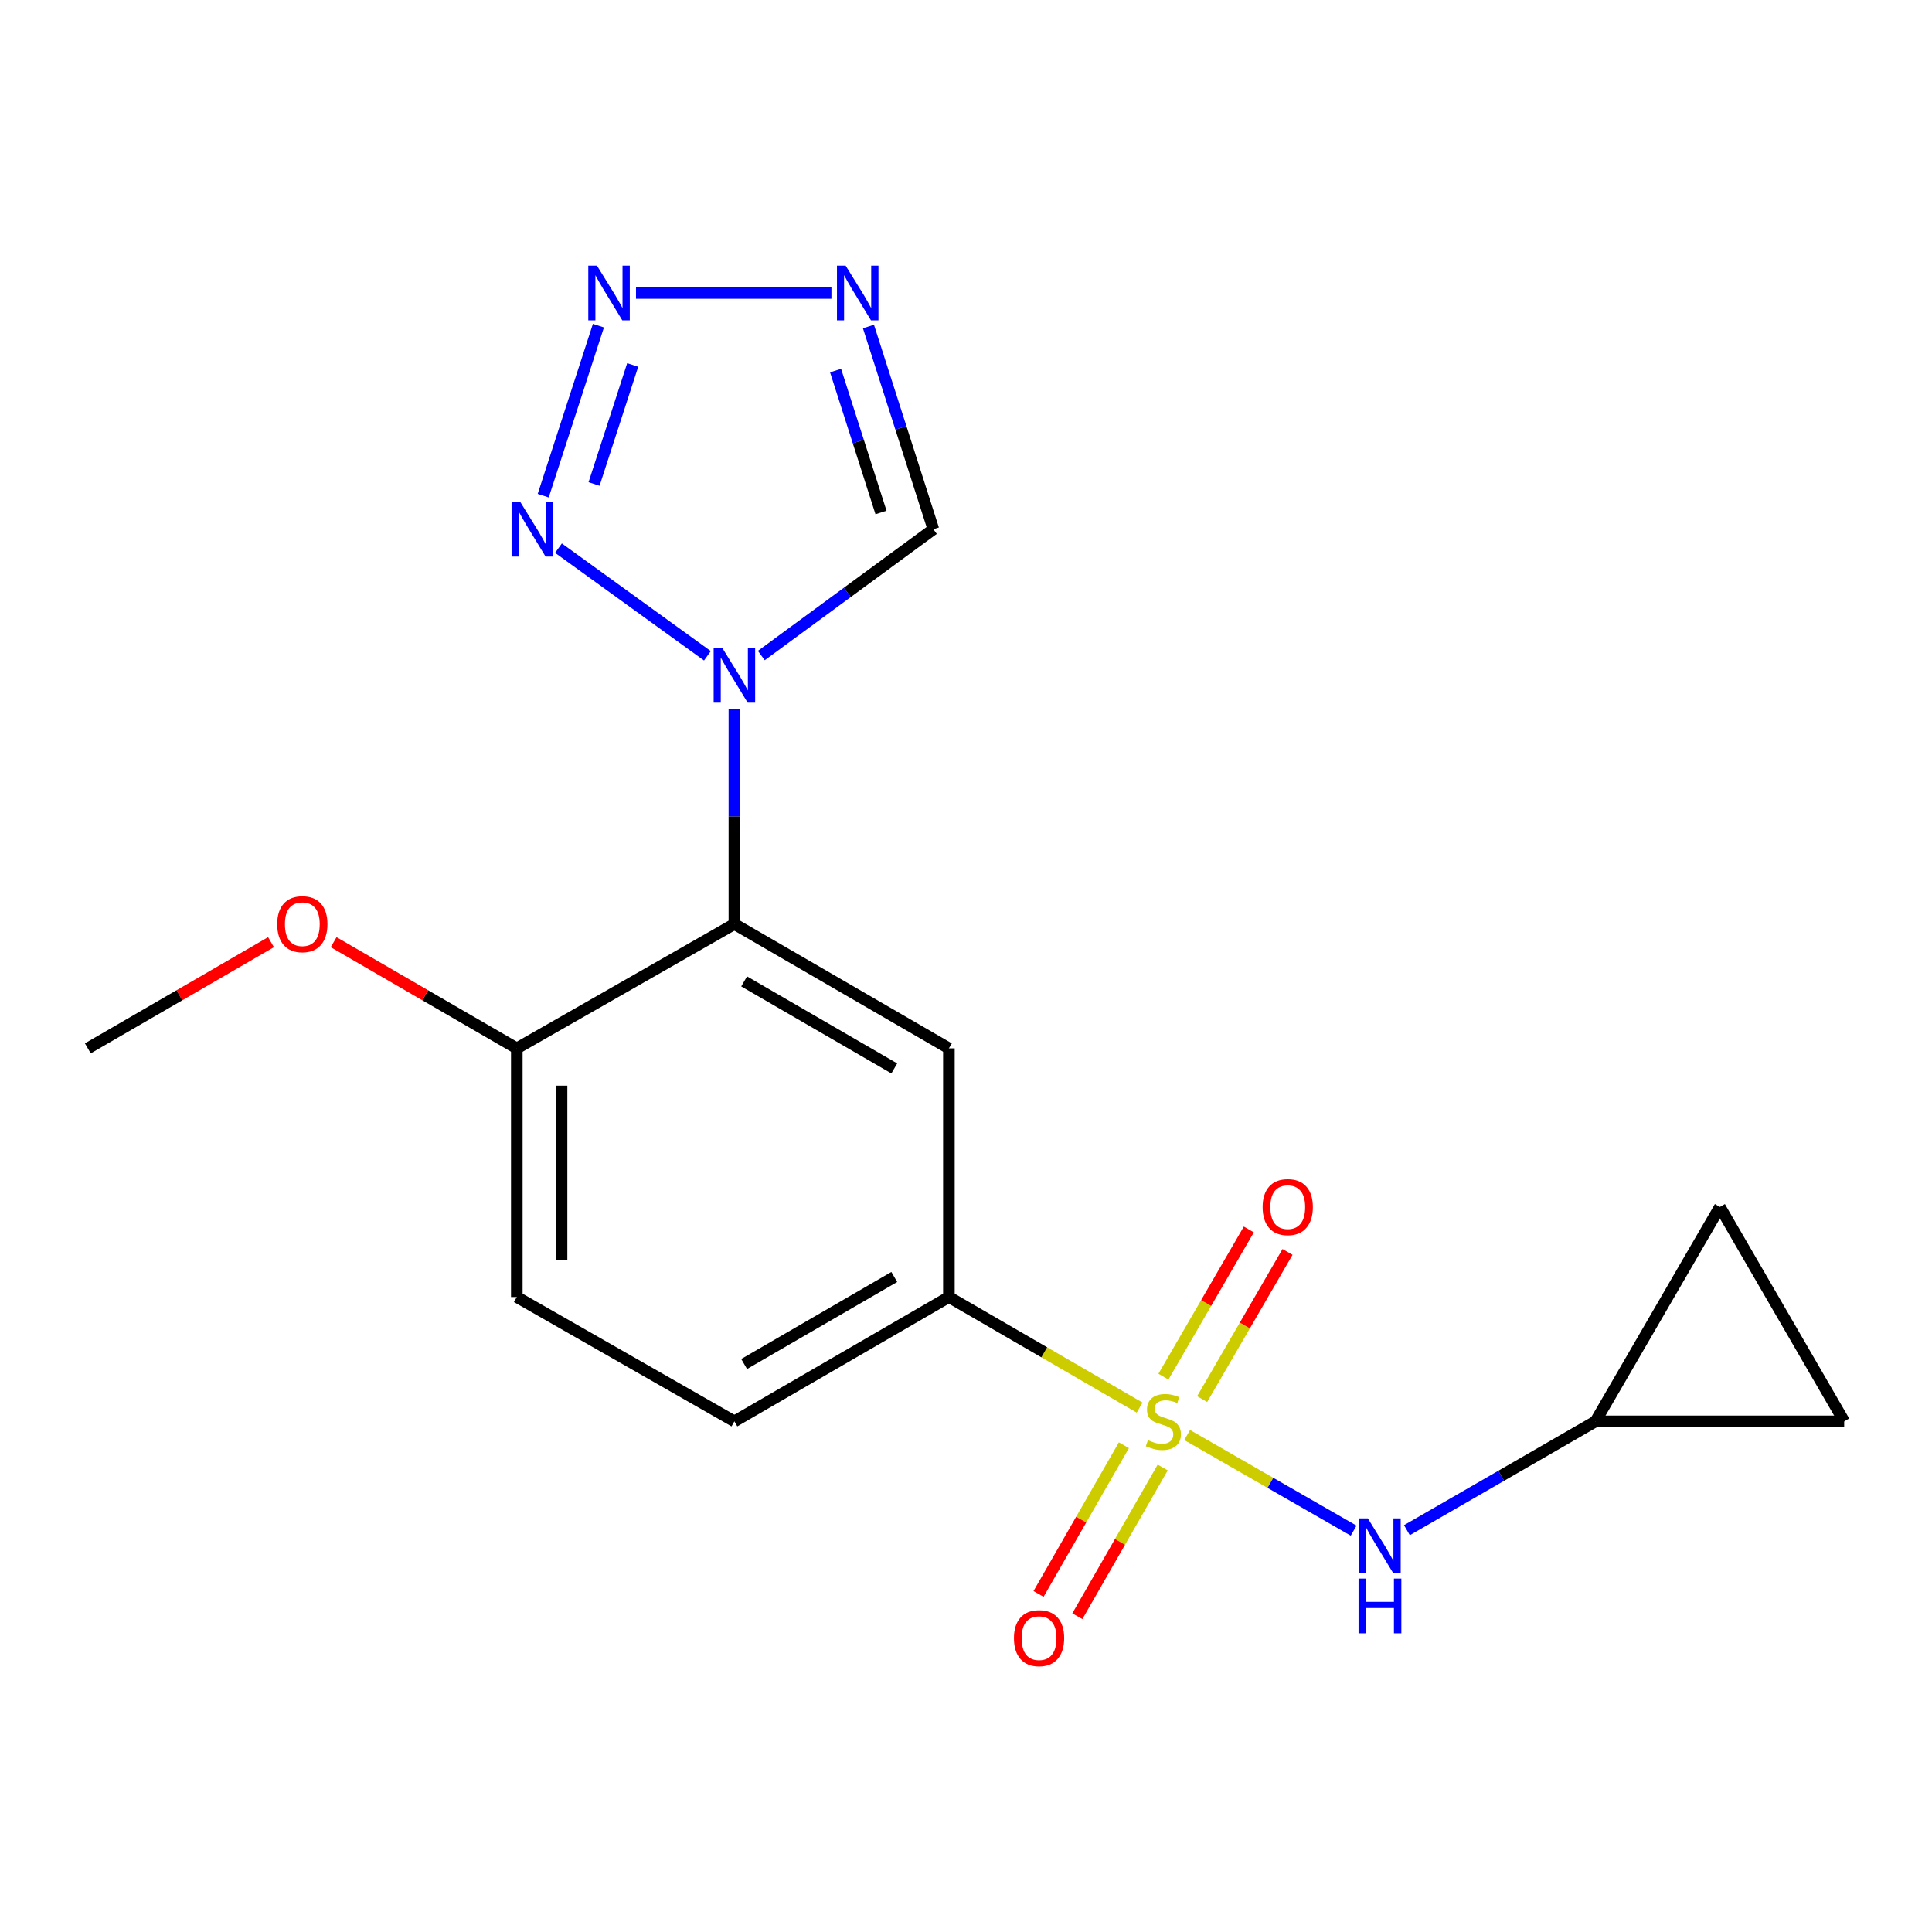 <?xml version='1.0' encoding='iso-8859-1'?>
<svg version='1.1' baseProfile='full'
              xmlns='http://www.w3.org/2000/svg'
                      xmlns:rdkit='http://www.rdkit.org/xml'
                      xmlns:xlink='http://www.w3.org/1999/xlink'
                  xml:space='preserve'
width='1000px' height='1000px' viewBox='0 0 1000 1000'>
<!-- END OF HEADER -->
<rect style='opacity:1.0;fill:#FFFFFF;stroke:none' width='1000' height='1000' x='0' y='0'> </rect>
<path class='bond-6' d='M 589.874,728.581 L 540.511,699.963' style='fill:none;fill-rule:evenodd;stroke:#CCCC00;stroke-width:6px;stroke-linecap:butt;stroke-linejoin:miter;stroke-opacity:1' />
<path class='bond-6' d='M 540.511,699.963 L 491.148,671.345' style='fill:none;fill-rule:evenodd;stroke:#000000;stroke-width:6px;stroke-linecap:butt;stroke-linejoin:miter;stroke-opacity:1' />
<path class='bond-7' d='M 614.474,742.775 L 657.558,767.516' style='fill:none;fill-rule:evenodd;stroke:#CCCC00;stroke-width:6px;stroke-linecap:butt;stroke-linejoin:miter;stroke-opacity:1' />
<path class='bond-7' d='M 657.558,767.516 L 700.641,792.257' style='fill:none;fill-rule:evenodd;stroke:#0000FF;stroke-width:6px;stroke-linecap:butt;stroke-linejoin:miter;stroke-opacity:1' />
<path class='bond-10' d='M 622.229,724.187 L 644.326,686.089' style='fill:none;fill-rule:evenodd;stroke:#CCCC00;stroke-width:6px;stroke-linecap:butt;stroke-linejoin:miter;stroke-opacity:1' />
<path class='bond-10' d='M 644.326,686.089 L 666.422,647.992' style='fill:none;fill-rule:evenodd;stroke:#FF0000;stroke-width:6px;stroke-linecap:butt;stroke-linejoin:miter;stroke-opacity:1' />
<path class='bond-10' d='M 602.195,712.567 L 624.291,674.47' style='fill:none;fill-rule:evenodd;stroke:#CCCC00;stroke-width:6px;stroke-linecap:butt;stroke-linejoin:miter;stroke-opacity:1' />
<path class='bond-10' d='M 624.291,674.47 L 646.387,636.372' style='fill:none;fill-rule:evenodd;stroke:#FF0000;stroke-width:6px;stroke-linecap:butt;stroke-linejoin:miter;stroke-opacity:1' />
<path class='bond-11' d='M 581.724,748.051 L 559.635,786.535' style='fill:none;fill-rule:evenodd;stroke:#CCCC00;stroke-width:6px;stroke-linecap:butt;stroke-linejoin:miter;stroke-opacity:1' />
<path class='bond-11' d='M 559.635,786.535 L 537.547,825.019' style='fill:none;fill-rule:evenodd;stroke:#FF0000;stroke-width:6px;stroke-linecap:butt;stroke-linejoin:miter;stroke-opacity:1' />
<path class='bond-11' d='M 601.81,759.581 L 579.722,798.064' style='fill:none;fill-rule:evenodd;stroke:#CCCC00;stroke-width:6px;stroke-linecap:butt;stroke-linejoin:miter;stroke-opacity:1' />
<path class='bond-11' d='M 579.722,798.064 L 557.633,836.548' style='fill:none;fill-rule:evenodd;stroke:#FF0000;stroke-width:6px;stroke-linecap:butt;stroke-linejoin:miter;stroke-opacity:1' />
<path class='bond-0' d='M 380.12,366.924 L 380.12,422.601' style='fill:none;fill-rule:evenodd;stroke:#0000FF;stroke-width:6px;stroke-linecap:butt;stroke-linejoin:miter;stroke-opacity:1' />
<path class='bond-0' d='M 380.12,422.601 L 380.12,478.278' style='fill:none;fill-rule:evenodd;stroke:#000000;stroke-width:6px;stroke-linecap:butt;stroke-linejoin:miter;stroke-opacity:1' />
<path class='bond-1' d='M 366.153,339.449 L 289.062,283.714' style='fill:none;fill-rule:evenodd;stroke:#0000FF;stroke-width:6px;stroke-linecap:butt;stroke-linejoin:miter;stroke-opacity:1' />
<path class='bond-8' d='M 394.054,339.315 L 438.58,306.621' style='fill:none;fill-rule:evenodd;stroke:#0000FF;stroke-width:6px;stroke-linecap:butt;stroke-linejoin:miter;stroke-opacity:1' />
<path class='bond-8' d='M 438.58,306.621 L 483.106,273.928' style='fill:none;fill-rule:evenodd;stroke:#000000;stroke-width:6px;stroke-linecap:butt;stroke-linejoin:miter;stroke-opacity:1' />
<path class='bond-2' d='M 281.167,256.554 L 309.74,168.559' style='fill:none;fill-rule:evenodd;stroke:#0000FF;stroke-width:6px;stroke-linecap:butt;stroke-linejoin:miter;stroke-opacity:1' />
<path class='bond-2' d='M 307.481,250.507 L 327.482,188.911' style='fill:none;fill-rule:evenodd;stroke:#0000FF;stroke-width:6px;stroke-linecap:butt;stroke-linejoin:miter;stroke-opacity:1' />
<path class='bond-21' d='M 329.191,151.642 L 430.343,151.642' style='fill:none;fill-rule:evenodd;stroke:#0000FF;stroke-width:6px;stroke-linecap:butt;stroke-linejoin:miter;stroke-opacity:1' />
<path class='bond-3' d='M 380.12,478.278 L 491.148,542.625' style='fill:none;fill-rule:evenodd;stroke:#000000;stroke-width:6px;stroke-linecap:butt;stroke-linejoin:miter;stroke-opacity:1' />
<path class='bond-3' d='M 385.161,507.969 L 462.88,553.011' style='fill:none;fill-rule:evenodd;stroke:#000000;stroke-width:6px;stroke-linecap:butt;stroke-linejoin:miter;stroke-opacity:1' />
<path class='bond-20' d='M 380.12,478.278 L 267.497,542.625' style='fill:none;fill-rule:evenodd;stroke:#000000;stroke-width:6px;stroke-linecap:butt;stroke-linejoin:miter;stroke-opacity:1' />
<path class='bond-4' d='M 449.514,169.012 L 466.31,221.47' style='fill:none;fill-rule:evenodd;stroke:#0000FF;stroke-width:6px;stroke-linecap:butt;stroke-linejoin:miter;stroke-opacity:1' />
<path class='bond-4' d='M 466.31,221.47 L 483.106,273.928' style='fill:none;fill-rule:evenodd;stroke:#000000;stroke-width:6px;stroke-linecap:butt;stroke-linejoin:miter;stroke-opacity:1' />
<path class='bond-4' d='M 432.495,191.811 L 444.253,228.532' style='fill:none;fill-rule:evenodd;stroke:#0000FF;stroke-width:6px;stroke-linecap:butt;stroke-linejoin:miter;stroke-opacity:1' />
<path class='bond-4' d='M 444.253,228.532 L 456.01,265.253' style='fill:none;fill-rule:evenodd;stroke:#000000;stroke-width:6px;stroke-linecap:butt;stroke-linejoin:miter;stroke-opacity:1' />
<path class='bond-5' d='M 491.148,542.625 L 491.148,671.345' style='fill:none;fill-rule:evenodd;stroke:#000000;stroke-width:6px;stroke-linecap:butt;stroke-linejoin:miter;stroke-opacity:1' />
<path class='bond-15' d='M 491.148,671.345 L 380.12,735.704' style='fill:none;fill-rule:evenodd;stroke:#000000;stroke-width:6px;stroke-linecap:butt;stroke-linejoin:miter;stroke-opacity:1' />
<path class='bond-15' d='M 462.878,660.961 L 385.159,706.013' style='fill:none;fill-rule:evenodd;stroke:#000000;stroke-width:6px;stroke-linecap:butt;stroke-linejoin:miter;stroke-opacity:1' />
<path class='bond-9' d='M 728.218,792.022 L 777.022,763.863' style='fill:none;fill-rule:evenodd;stroke:#0000FF;stroke-width:6px;stroke-linecap:butt;stroke-linejoin:miter;stroke-opacity:1' />
<path class='bond-9' d='M 777.022,763.863 L 825.826,735.704' style='fill:none;fill-rule:evenodd;stroke:#000000;stroke-width:6px;stroke-linecap:butt;stroke-linejoin:miter;stroke-opacity:1' />
<path class='bond-13' d='M 825.826,735.704 L 890.211,624.715' style='fill:none;fill-rule:evenodd;stroke:#000000;stroke-width:6px;stroke-linecap:butt;stroke-linejoin:miter;stroke-opacity:1' />
<path class='bond-14' d='M 825.826,735.704 L 954.545,735.704' style='fill:none;fill-rule:evenodd;stroke:#000000;stroke-width:6px;stroke-linecap:butt;stroke-linejoin:miter;stroke-opacity:1' />
<path class='bond-12' d='M 267.497,542.625 L 267.497,671.345' style='fill:none;fill-rule:evenodd;stroke:#000000;stroke-width:6px;stroke-linecap:butt;stroke-linejoin:miter;stroke-opacity:1' />
<path class='bond-12' d='M 290.657,561.933 L 290.657,652.037' style='fill:none;fill-rule:evenodd;stroke:#000000;stroke-width:6px;stroke-linecap:butt;stroke-linejoin:miter;stroke-opacity:1' />
<path class='bond-17' d='M 267.497,542.625 L 220.093,515.149' style='fill:none;fill-rule:evenodd;stroke:#000000;stroke-width:6px;stroke-linecap:butt;stroke-linejoin:miter;stroke-opacity:1' />
<path class='bond-17' d='M 220.093,515.149 L 172.69,487.673' style='fill:none;fill-rule:evenodd;stroke:#FF0000;stroke-width:6px;stroke-linecap:butt;stroke-linejoin:miter;stroke-opacity:1' />
<path class='bond-19' d='M 890.211,624.715 L 954.545,735.704' style='fill:none;fill-rule:evenodd;stroke:#000000;stroke-width:6px;stroke-linecap:butt;stroke-linejoin:miter;stroke-opacity:1' />
<path class='bond-16' d='M 380.12,735.704 L 267.497,671.345' style='fill:none;fill-rule:evenodd;stroke:#000000;stroke-width:6px;stroke-linecap:butt;stroke-linejoin:miter;stroke-opacity:1' />
<path class='bond-18' d='M 140.274,487.672 L 92.864,515.149' style='fill:none;fill-rule:evenodd;stroke:#FF0000;stroke-width:6px;stroke-linecap:butt;stroke-linejoin:miter;stroke-opacity:1' />
<path class='bond-18' d='M 92.864,515.149 L 45.455,542.625' style='fill:none;fill-rule:evenodd;stroke:#000000;stroke-width:6px;stroke-linecap:butt;stroke-linejoin:miter;stroke-opacity:1' />
<path  class='atom-0' d='M 594.162 745.424
Q 594.482 745.544, 595.802 746.104
Q 597.122 746.664, 598.562 747.024
Q 600.042 747.344, 601.482 747.344
Q 604.162 747.344, 605.722 746.064
Q 607.282 744.744, 607.282 742.464
Q 607.282 740.904, 606.482 739.944
Q 605.722 738.984, 604.522 738.464
Q 603.322 737.944, 601.322 737.344
Q 598.802 736.584, 597.282 735.864
Q 595.802 735.144, 594.722 733.624
Q 593.682 732.104, 593.682 729.544
Q 593.682 725.984, 596.082 723.784
Q 598.522 721.584, 603.322 721.584
Q 606.602 721.584, 610.322 723.144
L 609.402 726.224
Q 606.002 724.824, 603.442 724.824
Q 600.682 724.824, 599.162 725.984
Q 597.642 727.104, 597.682 729.064
Q 597.682 730.584, 598.442 731.504
Q 599.242 732.424, 600.362 732.944
Q 601.522 733.464, 603.442 734.064
Q 606.002 734.864, 607.522 735.664
Q 609.042 736.464, 610.122 738.104
Q 611.242 739.704, 611.242 742.464
Q 611.242 746.384, 608.602 748.504
Q 606.002 750.584, 601.642 750.584
Q 599.122 750.584, 597.202 750.024
Q 595.322 749.504, 593.082 748.584
L 594.162 745.424
' fill='#CCCC00'/>
<path  class='atom-1' d='M 373.86 335.386
L 383.14 350.386
Q 384.06 351.866, 385.54 354.546
Q 387.02 357.226, 387.1 357.386
L 387.1 335.386
L 390.86 335.386
L 390.86 363.706
L 386.98 363.706
L 377.02 347.306
Q 375.86 345.386, 374.62 343.186
Q 373.42 340.986, 373.06 340.306
L 373.06 363.706
L 369.38 363.706
L 369.38 335.386
L 373.86 335.386
' fill='#0000FF'/>
<path  class='atom-2' d='M 269.266 259.768
L 278.546 274.768
Q 279.466 276.248, 280.946 278.928
Q 282.426 281.608, 282.506 281.768
L 282.506 259.768
L 286.266 259.768
L 286.266 288.088
L 282.386 288.088
L 272.426 271.688
Q 271.266 269.768, 270.026 267.568
Q 268.826 265.368, 268.466 264.688
L 268.466 288.088
L 264.786 288.088
L 264.786 259.768
L 269.266 259.768
' fill='#0000FF'/>
<path  class='atom-3' d='M 308.973 137.482
L 318.253 152.482
Q 319.173 153.962, 320.653 156.642
Q 322.133 159.322, 322.213 159.482
L 322.213 137.482
L 325.973 137.482
L 325.973 165.802
L 322.093 165.802
L 312.133 149.402
Q 310.973 147.482, 309.733 145.282
Q 308.533 143.082, 308.173 142.402
L 308.173 165.802
L 304.493 165.802
L 304.493 137.482
L 308.973 137.482
' fill='#0000FF'/>
<path  class='atom-5' d='M 437.692 137.482
L 446.972 152.482
Q 447.892 153.962, 449.372 156.642
Q 450.852 159.322, 450.932 159.482
L 450.932 137.482
L 454.692 137.482
L 454.692 165.802
L 450.812 165.802
L 440.852 149.402
Q 439.692 147.482, 438.452 145.282
Q 437.252 143.082, 436.892 142.402
L 436.892 165.802
L 433.212 165.802
L 433.212 137.482
L 437.692 137.482
' fill='#0000FF'/>
<path  class='atom-8' d='M 707.998 785.917
L 717.278 800.917
Q 718.198 802.397, 719.678 805.077
Q 721.158 807.757, 721.238 807.917
L 721.238 785.917
L 724.998 785.917
L 724.998 814.237
L 721.118 814.237
L 711.158 797.837
Q 709.998 795.917, 708.758 793.717
Q 707.558 791.517, 707.198 790.837
L 707.198 814.237
L 703.518 814.237
L 703.518 785.917
L 707.998 785.917
' fill='#0000FF'/>
<path  class='atom-8' d='M 703.178 817.069
L 707.018 817.069
L 707.018 829.109
L 721.498 829.109
L 721.498 817.069
L 725.338 817.069
L 725.338 845.389
L 721.498 845.389
L 721.498 832.309
L 707.018 832.309
L 707.018 845.389
L 703.178 845.389
L 703.178 817.069
' fill='#0000FF'/>
<path  class='atom-11' d='M 653.535 624.795
Q 653.535 617.995, 656.895 614.195
Q 660.255 610.395, 666.535 610.395
Q 672.815 610.395, 676.175 614.195
Q 679.535 617.995, 679.535 624.795
Q 679.535 631.675, 676.135 635.595
Q 672.735 639.475, 666.535 639.475
Q 660.295 639.475, 656.895 635.595
Q 653.535 631.715, 653.535 624.795
M 666.535 636.275
Q 670.855 636.275, 673.175 633.395
Q 675.535 630.475, 675.535 624.795
Q 675.535 619.235, 673.175 616.435
Q 670.855 613.595, 666.535 613.595
Q 662.215 613.595, 659.855 616.395
Q 657.535 619.195, 657.535 624.795
Q 657.535 630.515, 659.855 633.395
Q 662.215 636.275, 666.535 636.275
' fill='#FF0000'/>
<path  class='atom-12' d='M 524.816 847.893
Q 524.816 841.093, 528.176 837.293
Q 531.536 833.493, 537.816 833.493
Q 544.096 833.493, 547.456 837.293
Q 550.816 841.093, 550.816 847.893
Q 550.816 854.773, 547.416 858.693
Q 544.016 862.573, 537.816 862.573
Q 531.576 862.573, 528.176 858.693
Q 524.816 854.813, 524.816 847.893
M 537.816 859.373
Q 542.136 859.373, 544.456 856.493
Q 546.816 853.573, 546.816 847.893
Q 546.816 842.333, 544.456 839.533
Q 542.136 836.693, 537.816 836.693
Q 533.496 836.693, 531.136 839.493
Q 528.816 842.293, 528.816 847.893
Q 528.816 853.613, 531.136 856.493
Q 533.496 859.373, 537.816 859.373
' fill='#FF0000'/>
<path  class='atom-18' d='M 143.482 478.358
Q 143.482 471.558, 146.842 467.758
Q 150.202 463.958, 156.482 463.958
Q 162.762 463.958, 166.122 467.758
Q 169.482 471.558, 169.482 478.358
Q 169.482 485.238, 166.082 489.158
Q 162.682 493.038, 156.482 493.038
Q 150.242 493.038, 146.842 489.158
Q 143.482 485.278, 143.482 478.358
M 156.482 489.838
Q 160.802 489.838, 163.122 486.958
Q 165.482 484.038, 165.482 478.358
Q 165.482 472.798, 163.122 469.998
Q 160.802 467.158, 156.482 467.158
Q 152.162 467.158, 149.802 469.958
Q 147.482 472.758, 147.482 478.358
Q 147.482 484.078, 149.802 486.958
Q 152.162 489.838, 156.482 489.838
' fill='#FF0000'/>
</svg>
